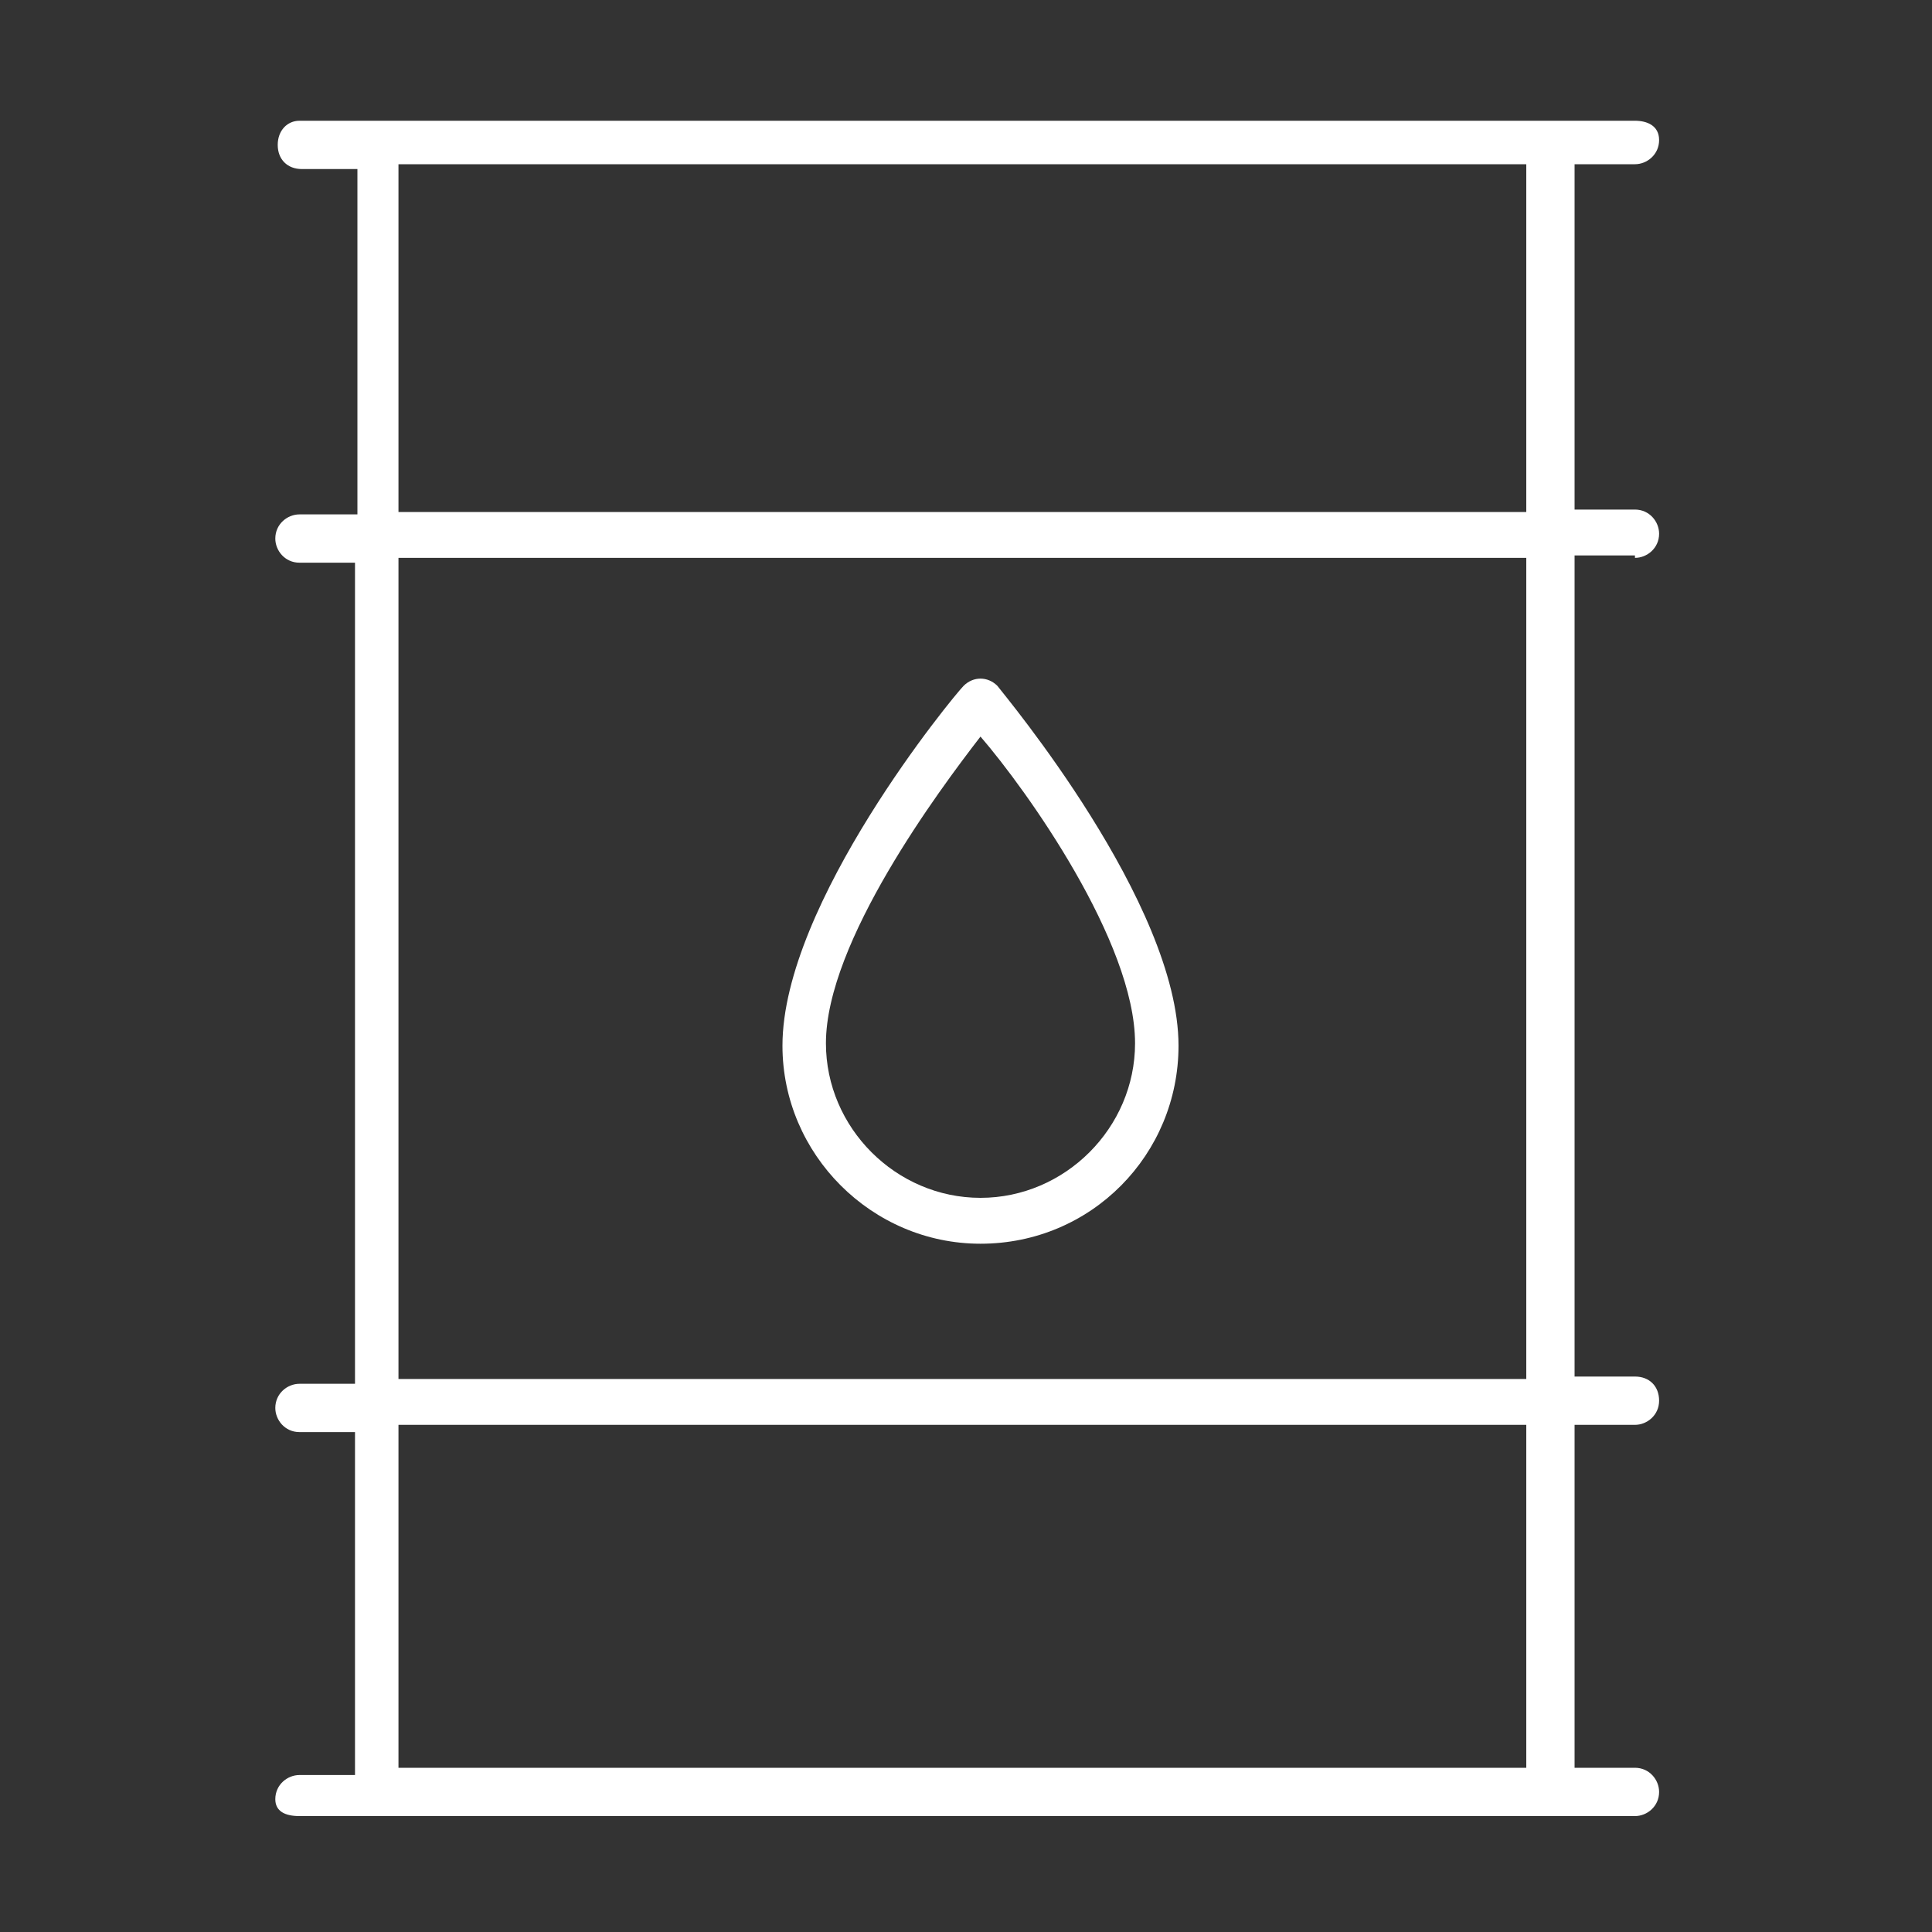 <?xml version="1.0" encoding="UTF-8"?>
<svg xmlns="http://www.w3.org/2000/svg" xmlns:xlink="http://www.w3.org/1999/xlink" version="1.1" id="Calque_1" x="0px" y="0px" width="80px" height="80px" viewBox="0 0 80 80" style="enable-background:new 0 0 80 80;" xml:space="preserve">
<rect x="0" y="0" width="80" height="80" fill="#333333" stroke="none"/>
<style type="text/css">
	.st0{display:none;}
	.st1{display:inline;fill:#FFFFFF;}
	.st2{display:none;fill:#FFFFFF;}
	.st3{fill:#FFFFFF;}
</style>
<g class="st0">
	<path class="st1" d="M24.4,23.3c0.2,0.2,0.5,0.3,0.7,0.3c0.3,0,0.5-0.1,0.7-0.3c0.4-0.4,0.4-1.1,0-1.5L10.6,6.6   c-0.4-0.4-1.1-0.4-1.5,0C8.7,7,8.7,7.6,9.1,8L24.4,23.3z"></path>
	<path class="st1" d="M20.2,27.5c0.2,0.2,0.5,0.3,0.7,0.3s0.5-0.1,0.7-0.3c0.4-0.4,0.4-1.1,0-1.5L6.4,10.8c-0.4-0.4-1.1-0.4-1.5,0   s-0.4,1.1,0,1.5L20.2,27.5z"></path>
	<path class="st1" d="M71.2,35.2c4.2-4.2,7.1-9.2,8.3-14c1.2-5,0.3-9.3-2.4-12C71.2,3.3,60.3,5.8,51,15c-4.5,4.5-5.4,11.2-2.5,16.7   L42,37.6l-6.2-5.5c1.6-3.7,0.7-8.1-2.2-11L14.8,2.3c-0.4-0.4-1.1-0.4-1.5,0s-0.4,1.1,0,1.5l18.8,18.8c2.5,2.5,3.1,6.3,1.5,9.3   c-0.2,0.4-0.1,0.9,0.2,1.3l6.6,5.8l-3.8,3.4L31,36c-0.3-0.3-0.8-0.4-1.2-0.3c-2.7,1.1-6.8,0.9-9.3-1.6L1.8,15.4   c-0.4-0.4-1.1-0.4-1.5,0s-0.4,1.1,0,1.5l18.8,18.8C22,38.6,26.6,39,29.9,38l5.2,5.8L10.4,66c-1.3,1.3-2.1,3.1-2.1,5s0.7,3.7,2.1,5   c1.5,1.5,3.5,2.2,5.3,2.2c1.6,0,3.1-0.5,4.1-1.5l22.4-25.2l21.6,24.2c1.3,1.3,3.1,2.1,5,2.1s3.7-0.7,5-2.1c2.8-2.8,2.8-7.3,0-10.1   L49,43.7l5.4-6.1C59.9,40.7,66.7,39.7,71.2,35.2z M72.2,67.1c2,2,2,5.1,0,7.1c-0.9,0.9-2.2,1.5-3.5,1.5s-2.6-0.5-3.5-1.4L43.5,49.9   l4.1-4.6L72.2,67.1z M53.4,35.7l-6.6,7.5l0,0l0,0L41.7,49c-0.1,0-0.2,0.1-0.3,0.1c-0.1,0.1-0.2,0.3-0.3,0.4L18.2,75.3   c-1.1,1.1-4.3,1.3-6.4-0.7c-0.9-0.9-1.5-2.2-1.5-3.5s0.5-2.6,1.4-3.5l25.5-22.9l0,0l0,0l13.2-11.8c0.4-0.3,0.5-0.9,0.2-1.3   c-2.9-4.8-2.2-11,1.8-14.9C58,11,64,8.1,68.9,8.1c2.6,0,4.9,0.8,6.6,2.6c2.2,2.2,2.9,5.8,1.9,10.1c-1.1,4.5-3.8,9.1-7.7,13   c-4,4-10.2,4.7-15,1.7C54.3,35.2,53.7,35.3,53.4,35.7z"></path>
</g>
<path class="st2" d="M60.8,27.9h-0.5l-1.9-6.1c-0.1-0.4-0.5-0.7-1-0.7H43.6v-9.8l14.2-5c0.5-0.2,0.8-0.7,0.6-1.3L57,0.7  c-0.1-0.3-0.3-0.5-0.5-0.6C56.2,0,56,0,55.7,0.1c-0.1,0-11.9,3.9-15.2,5.1c-3.9,1.4-3.9,3.9-3.9,5.5v10.4H22.7  c-0.4,0-0.8,0.3-0.9,0.7L19.6,28H19c-1.8,0-3.4,1.6-3.4,3.4c0,1.8,1.3,3.6,3.6,3.6h0.2l4.8,44.1c0.1,0.5,0.5,0.9,1,0.9H55  c0.5,0,0.9-0.4,1-0.9L60.7,35h0.1c0.1,0,0.1,0,0.2,0c2-0.2,3.1-2,3.1-3.6C64.2,29.5,62.6,27.9,60.8,27.9z M38.6,10.7  c0-1.5,0-2.7,2.6-3.6c2.7-1,11.3-3.8,14.2-4.8l0.8,2.4l-14,4.9c-0.4,0.1-0.7,0.5-0.7,0.9v10.6h-2.9C38.6,21.1,38.6,10.7,38.6,10.7z   M23.5,23.1h14.2h4.9h14.1l1.5,4.8H21.8L23.5,23.1z M54.1,78H26.2l-4.7-43h37.3L54.1,78z M60.6,33H19.2c-1.2,0-1.6-1.1-1.6-1.6  c0-0.7,0.6-1.4,1.4-1.4h40.5l0,0h1.3c0.7,0,1.4,0.7,1.4,1.4C62.2,31.9,61.8,33,60.6,33z"></path>
<g class="st0">
	<path class="st1" d="M60.2,28.1L60,27.9c-1.4-1.2-3.1-4.3-3.1-6.5v-6.1V9.2V3.3C57,1.8,55.5,0,53.9,0h-8.4c-1.7,0-3.1,1.8-3.1,3.3   v5.9v6.2v6.1c0,2.2-1.7,5.3-3.1,6.5l-0.2,0.2c-1.1,0.9-3.1,2.6-4.3,5.1c-0.2,0-0.4-0.1-0.6-0.1h-2.1v-2.5v-5.9v-4.1   c0-1.5-1.2-2.7-2.6-2.7H23c-1.4,0-2.6,1.2-2.6,2.7v4.1v5.9v2.5h-2.1c-2.4,0-4.9,2.2-4.9,5.8v6.3v0.1v28.1v0.1v3c0,0.1,0,0.2,0,0.3   c0,0.6-0.1,1.6,0.7,2.3c0.6,0.6,1.5,0.9,2.9,0.9h17.7h29.9c0.5,0,1-0.4,1-1V67.2V40v-2C65.6,32.5,62,29.5,60.2,28.1z M44.3,10.1H55   v4.2H44.3V10.1z M45.4,2h8.4C54.3,2,55,2.8,55,3.3v4.9H44.3V3.3C44.3,2.8,45,2,45.4,2z M40.3,29.6l0.2-0.2c1.8-1.5,3.8-5.1,3.8-8   v-5.1H55v5.1c0,2.9,2,6.5,3.8,8l0.2,0.2c1.6,1.4,4.7,3.9,4.7,8.4v1h-28v-1C35.7,33.5,38.7,30.9,40.3,29.6z M63.6,66.2H35.7V45.3V41   h27.9V66.2z M15.4,46.3h18.3v20.9v5.2H15.4V46.3z M22.4,25.7h7.7v4h-7.7C22.4,29.7,22.4,25.7,22.4,25.7z M23,19.9h6.5   c0.2,0,0.6,0.2,0.6,0.7v3.1h-7.7v-3.1C22.4,20.2,22.8,19.9,23,19.9z M18.3,35.1h3.1c0.5,0,1-0.4,1-1v-2.5h7.7v2.5c0,0.5,0.4,1,1,1   h3c-0.2,0.9-0.4,1.9-0.4,3v2v4.3H15.4V39C15.4,36.4,17.1,35.1,18.3,35.1z M15.5,77.7c-0.1-0.1-0.1-0.5-0.1-0.9c0-0.1,0-0.2,0-0.4   v-2.1h18.3V78H17C15.9,78,15.6,77.8,15.5,77.7z M35.7,78v-4.6v-5.2h27.9V78H35.7z"></path>
	<path class="st1" d="M38.7,54h21.9c0.5,0,1-0.4,1-1v-8.1c0-0.5-0.4-1-1-1H38.7c-0.5,0-1,0.4-1,1V53C37.7,53.5,38.1,54,38.7,54z    M39.7,45.9h20V52h-20V45.9z"></path>
	<path class="st1" d="M25.7,53.1c-3.5,0-6.4,2.9-6.4,6.4s2.9,6.4,6.4,6.4s6.4-2.9,6.4-6.4S29.2,53.1,25.7,53.1z M25.7,63.9   c-2.4,0-4.4-2-4.4-4.4s2-4.4,4.4-4.4s4.4,2,4.4,4.4S28.1,63.9,25.7,63.9z"></path>
</g>
<g class="st0">
	<path class="st1" d="M71.4,21.7c0-0.1,0-0.2-0.1-0.4c0,0,0,0,0-0.1s-0.1-0.1-0.1-0.2L65,12.8V1.1C65,0.5,64.5,0,63.9,0H53.7   c-0.6,0-1.1,0.5-1.1,1.1v11.8l-6.2,8.3c0,0.1-0.1,0.1-0.1,0.2c0,0,0,0,0,0.1s-0.1,0.2-0.1,0.4l0,0v13.9v12.4v30.9   c0,0.6,0.5,1.1,1.1,1.1h23c0.6,0,1.1-0.5,1.1-1.1v-31V35.7V21.7L71.4,21.7z M69.3,47H48.4V36.7h20.9V47z M48.4,34.6V22.8h20.9v11.8   H48.4z M54.8,2.1h8.1v10h-8.1C54.8,12.1,54.8,2.1,54.8,2.1z M54.2,14.2h9.2l4.8,6.5H49.4L54.2,14.2z M48.4,77.9V49.1h20.9v28.8   C69.3,77.9,48.4,77.9,48.4,77.9z"></path>
	<path class="st1" d="M40.2,15.7c0.6,0,1.1-0.5,1.1-1.1C41.3,7,34.5,0,27,0H16.1H9.3C8.7,0,8.2,0.5,8.2,1.1V8c0,0.5,0.5,1,1.1,1h6.5   l2.7,2.1l-4.5,9c-0.3,0.5,0,1.1,0.5,1.4c0.2,0.1,0.3,0.1,0.5,0.1c0.4,0,0.8-0.2,0.9-0.6l4.3-8.6l3.4,2.7v6.2l-8.2,8.5   c-0.2,0.2-0.3,0.5-0.3,0.7v48.4c0,0.6,0.5,1.1,1.1,1.1h24.1c0.6,0,1.1-0.5,1.1-1.1v-52c0-0.3-0.1-0.6-0.3-0.8L35.6,21   c0,0-0.1,0-0.1-0.1v-5.2H40.2z M10.3,2.1h4.8v4.8h-4.8V2.1z M17.2,2.1H27c6,0,11.5,5.3,12.1,11.5h-4.7H25l-7.8-6.2V2.1z M39.2,27.3   v50.6h-22V31l7.9-8.2h9.3l0,0L39.2,27.3z M33.4,20.7h-7.7v-5h7.7V20.7z"></path>
	<path class="st1" d="M18.8,36.1v12.5c0,0.6,0.5,1.1,1.1,1.1h16.6c0.6,0,1.1-0.5,1.1-1.1V36.1c0-0.6-0.5-1.1-1.1-1.1H19.8   C19.2,35,18.8,35.5,18.8,36.1z M20.9,37.1h14.5v10.4H20.9V37.1z"></path>
</g>
<g>
	<path class="st3" d="M67.7,23.1c0.5,0,1-0.4,1-1c0-0.5-0.4-1-1-1h-2.5V6.8h2.5c0.5,0,1-0.4,1-1S68.2,5,67.7,5h-3.5H15.6h-3.2   c-0.5,0-0.9,0.4-0.9,1s0.4,1,1,1h2.3v14.3h-2.4c-0.5,0-1,0.4-1,1c0,0.5,0.4,1,1,1h2.3v34h-2.3c-0.5,0-1,0.4-1,1c0,0.5,0.4,1,1,1   h2.3v14.2h-2.3c-0.5,0-1,0.4-1,1c0,0.5,0.4,0.7,1,0.7h3.2h48.6h3.5c0.5,0,1-0.4,1-1c0-0.5-0.4-1-1-1h-2.5V59h2.5c0.5,0,1-0.4,1-1   s-0.4-1-1-1h-2.5v-34H67.7z M16.5,6.8h46.7v14.4H16.5V6.8z M63.3,73.2H16.5V59h46.7V73.2z M63.3,57.1H16.5v-34h46.7V57.1z"></path>
	<path class="st3" d="M40.6,51.5c4.6,0,8.2-3.7,8.2-8.2c0-5.9-7.2-14.5-7.5-14.9c-0.4-0.4-1-0.4-1.4,0c-0.4,0.4-7.5,9-7.5,14.9   C32.4,47.8,36.1,51.5,40.6,51.5z M40.6,30.5C42.5,32.7,47,39,47,43.2c0,3.5-2.9,6.4-6.4,6.4s-6.4-2.9-6.4-6.4   C34.2,39,38.9,32.7,40.6,30.5z"></path>
</g>
</svg>
